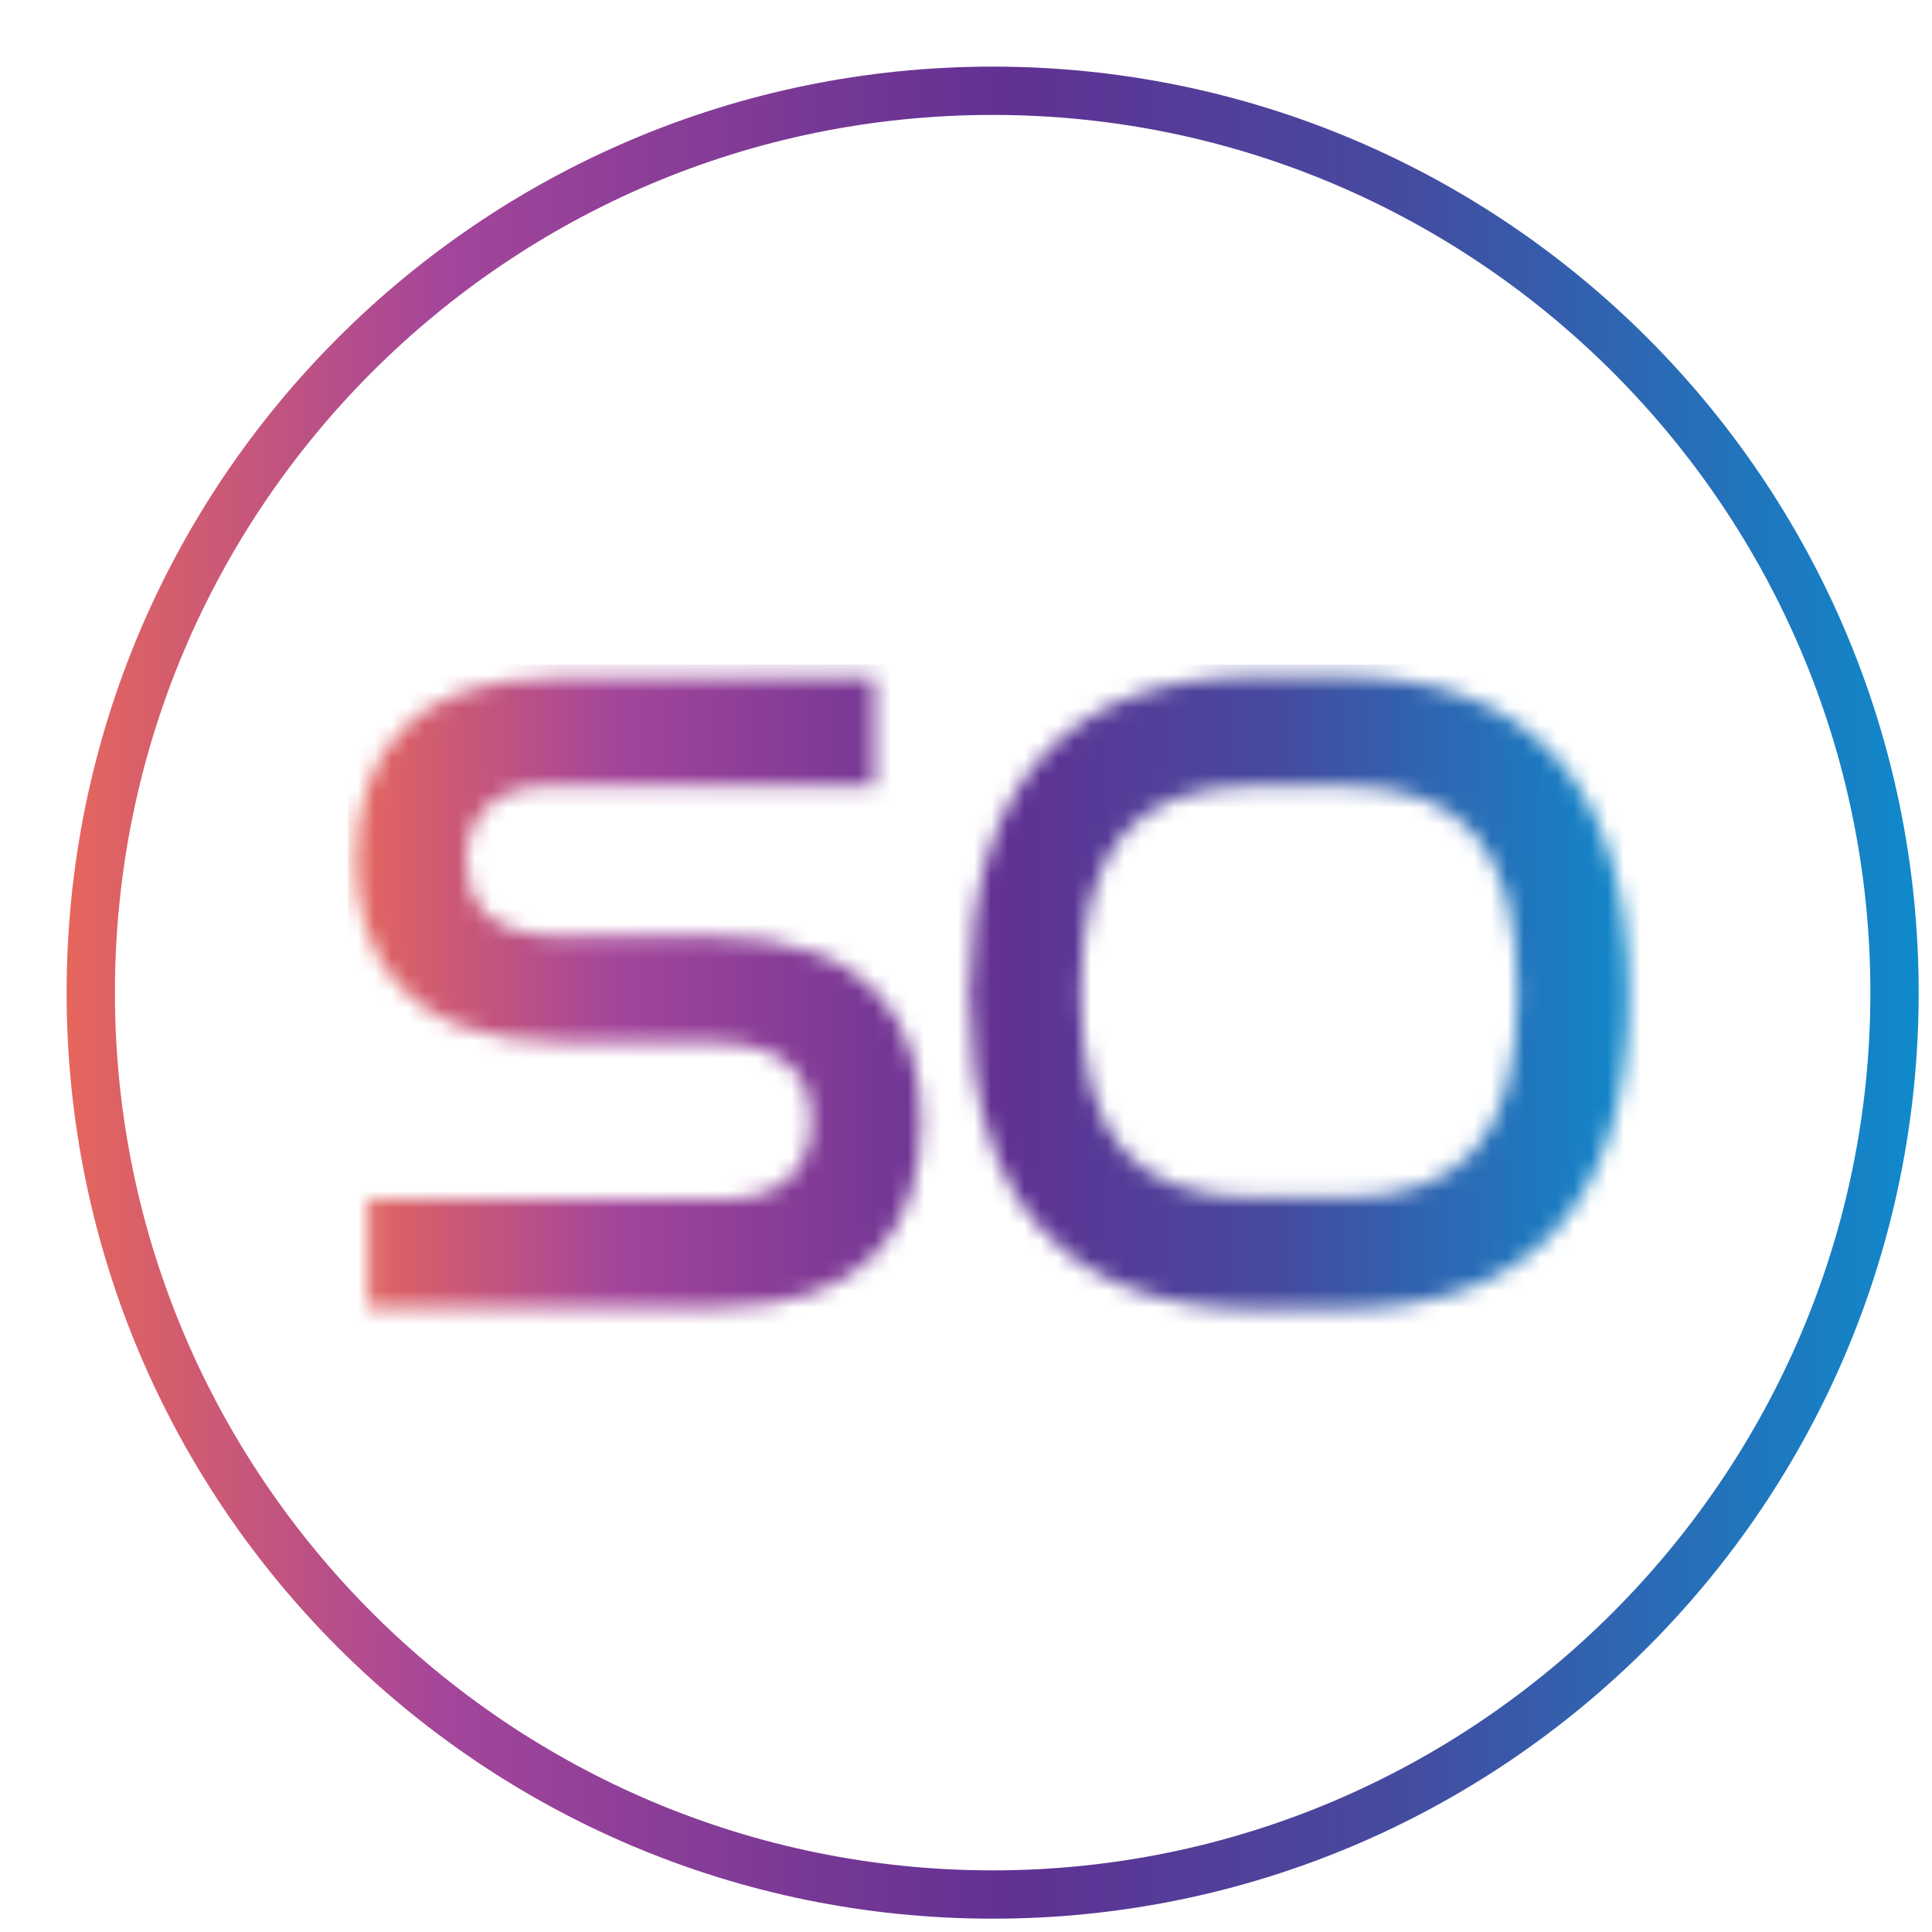 <svg width="116" height="116" viewBox="0 0 116 116" fill="none" xmlns="http://www.w3.org/2000/svg">
<g filter="url(#filter0_d_2891_250)">
<path d="M55.598 109.8C85.532 109.8 109.798 85.534 109.798 55.6C109.798 25.666 85.532 1.4 55.598 1.4C25.665 1.4 1.398 25.666 1.398 55.6C1.398 85.534 25.665 109.8 55.598 109.8Z" fill="white"/>
<path d="M55.6 111.2C24.9 111.2 0 86.3 0 55.6C0 24.9 24.9 0 55.6 0C86.3 0 111.2 24.9 111.2 55.6C111.2 86.3 86.3 111.2 55.6 111.2ZM55.6 2.9C26.5 2.9 2.9 26.5 2.9 55.6C2.9 84.7 26.6 108.3 55.6 108.3C84.6 108.3 108.3 84.6 108.3 55.6C108.3 26.6 84.7 2.9 55.6 2.9Z" fill="url(#paint0_linear_2891_250)"/>
<mask id="mask0_2891_250" style="mask-type:luminance" maskUnits="userSpaceOnUse" x="17" y="36" width="77" height="39">
<path d="M48.498 36.6V43.2H28.998C25.598 43.2 23.998 45.1 23.998 47.7C23.998 50 25.198 52.2 29.598 52.2H38.498C48.898 52.2 51.298 57.9 51.298 63.4C51.298 69.8 47.898 74.5 39.198 74.5H18.098V68H39.498C43.098 68 44.698 66 44.698 63.3C44.698 60.8 43.398 58.6 38.698 58.6H29.898C19.798 58.6 17.398 52.9 17.398 47.6C17.398 41.3 20.798 36.7 29.198 36.7H48.498V36.6ZM76.598 36.6C87.598 36.6 93.798 42.9 93.798 55.7C93.798 68.4 87.698 74.6 76.598 74.6H71.398C60.298 74.6 54.198 68.4 54.198 55.7C54.198 42.9 60.298 36.6 71.398 36.6H76.598V36.6ZM71.398 43.2C64.098 43.2 60.898 46.9 60.898 55.6C60.898 64.3 64.098 67.9 71.398 67.9H76.598C83.898 67.9 87.098 64.3 87.098 55.6C87.098 46.9 83.898 43.2 76.598 43.2H71.398V43.2Z" fill="white"/>
</mask>
<g mask="url(#mask0_2891_250)">
<path d="M94.598 35.9H16.898V75.5H94.598V35.9Z" fill="url(#paint1_linear_2891_250)"/>
</g>
</g>
<defs>
<filter id="filter0_d_2891_250" x="0" y="0" width="115.199" height="115.199" filterUnits="userSpaceOnUse" color-interpolation-filters="sRGB">
<feFlood flood-opacity="0" result="BackgroundImageFix"/>
<feColorMatrix in="SourceAlpha" type="matrix" values="0 0 0 0 0 0 0 0 0 0 0 0 0 0 0 0 0 0 127 0" result="hardAlpha"/>
<feOffset dx="4" dy="4"/>
<feComposite in2="hardAlpha" operator="out"/>
<feColorMatrix type="matrix" values="0 0 0 0 0 0 0 0 0 0 0 0 0 0 0 0 0 0 0.25 0"/>
<feBlend mode="normal" in2="BackgroundImageFix" result="effect1_dropShadow_2891_250"/>
<feBlend mode="normal" in="SourceGraphic" in2="effect1_dropShadow_2891_250" result="shape"/>
</filter>
<linearGradient id="paint0_linear_2891_250" x1="0" y1="55.6" x2="111.2" y2="55.6" gradientUnits="userSpaceOnUse">
<stop stop-color="#E6665C"/>
<stop offset="0.2" stop-color="#A5469A"/>
<stop offset="0.51" stop-color="#603193"/>
<stop offset="0.72" stop-color="#454B9F"/>
<stop offset="1" stop-color="#0F8ACB"/>
</linearGradient>
<linearGradient id="paint1_linear_2891_250" x1="16.939" y1="55.722" x2="94.601" y2="55.722" gradientUnits="userSpaceOnUse">
<stop stop-color="#E6665C"/>
<stop offset="0.2" stop-color="#A5469A"/>
<stop offset="0.51" stop-color="#603193"/>
<stop offset="0.72" stop-color="#454B9F"/>
<stop offset="1" stop-color="#0F8ACB"/>
</linearGradient>
</defs>
</svg>
